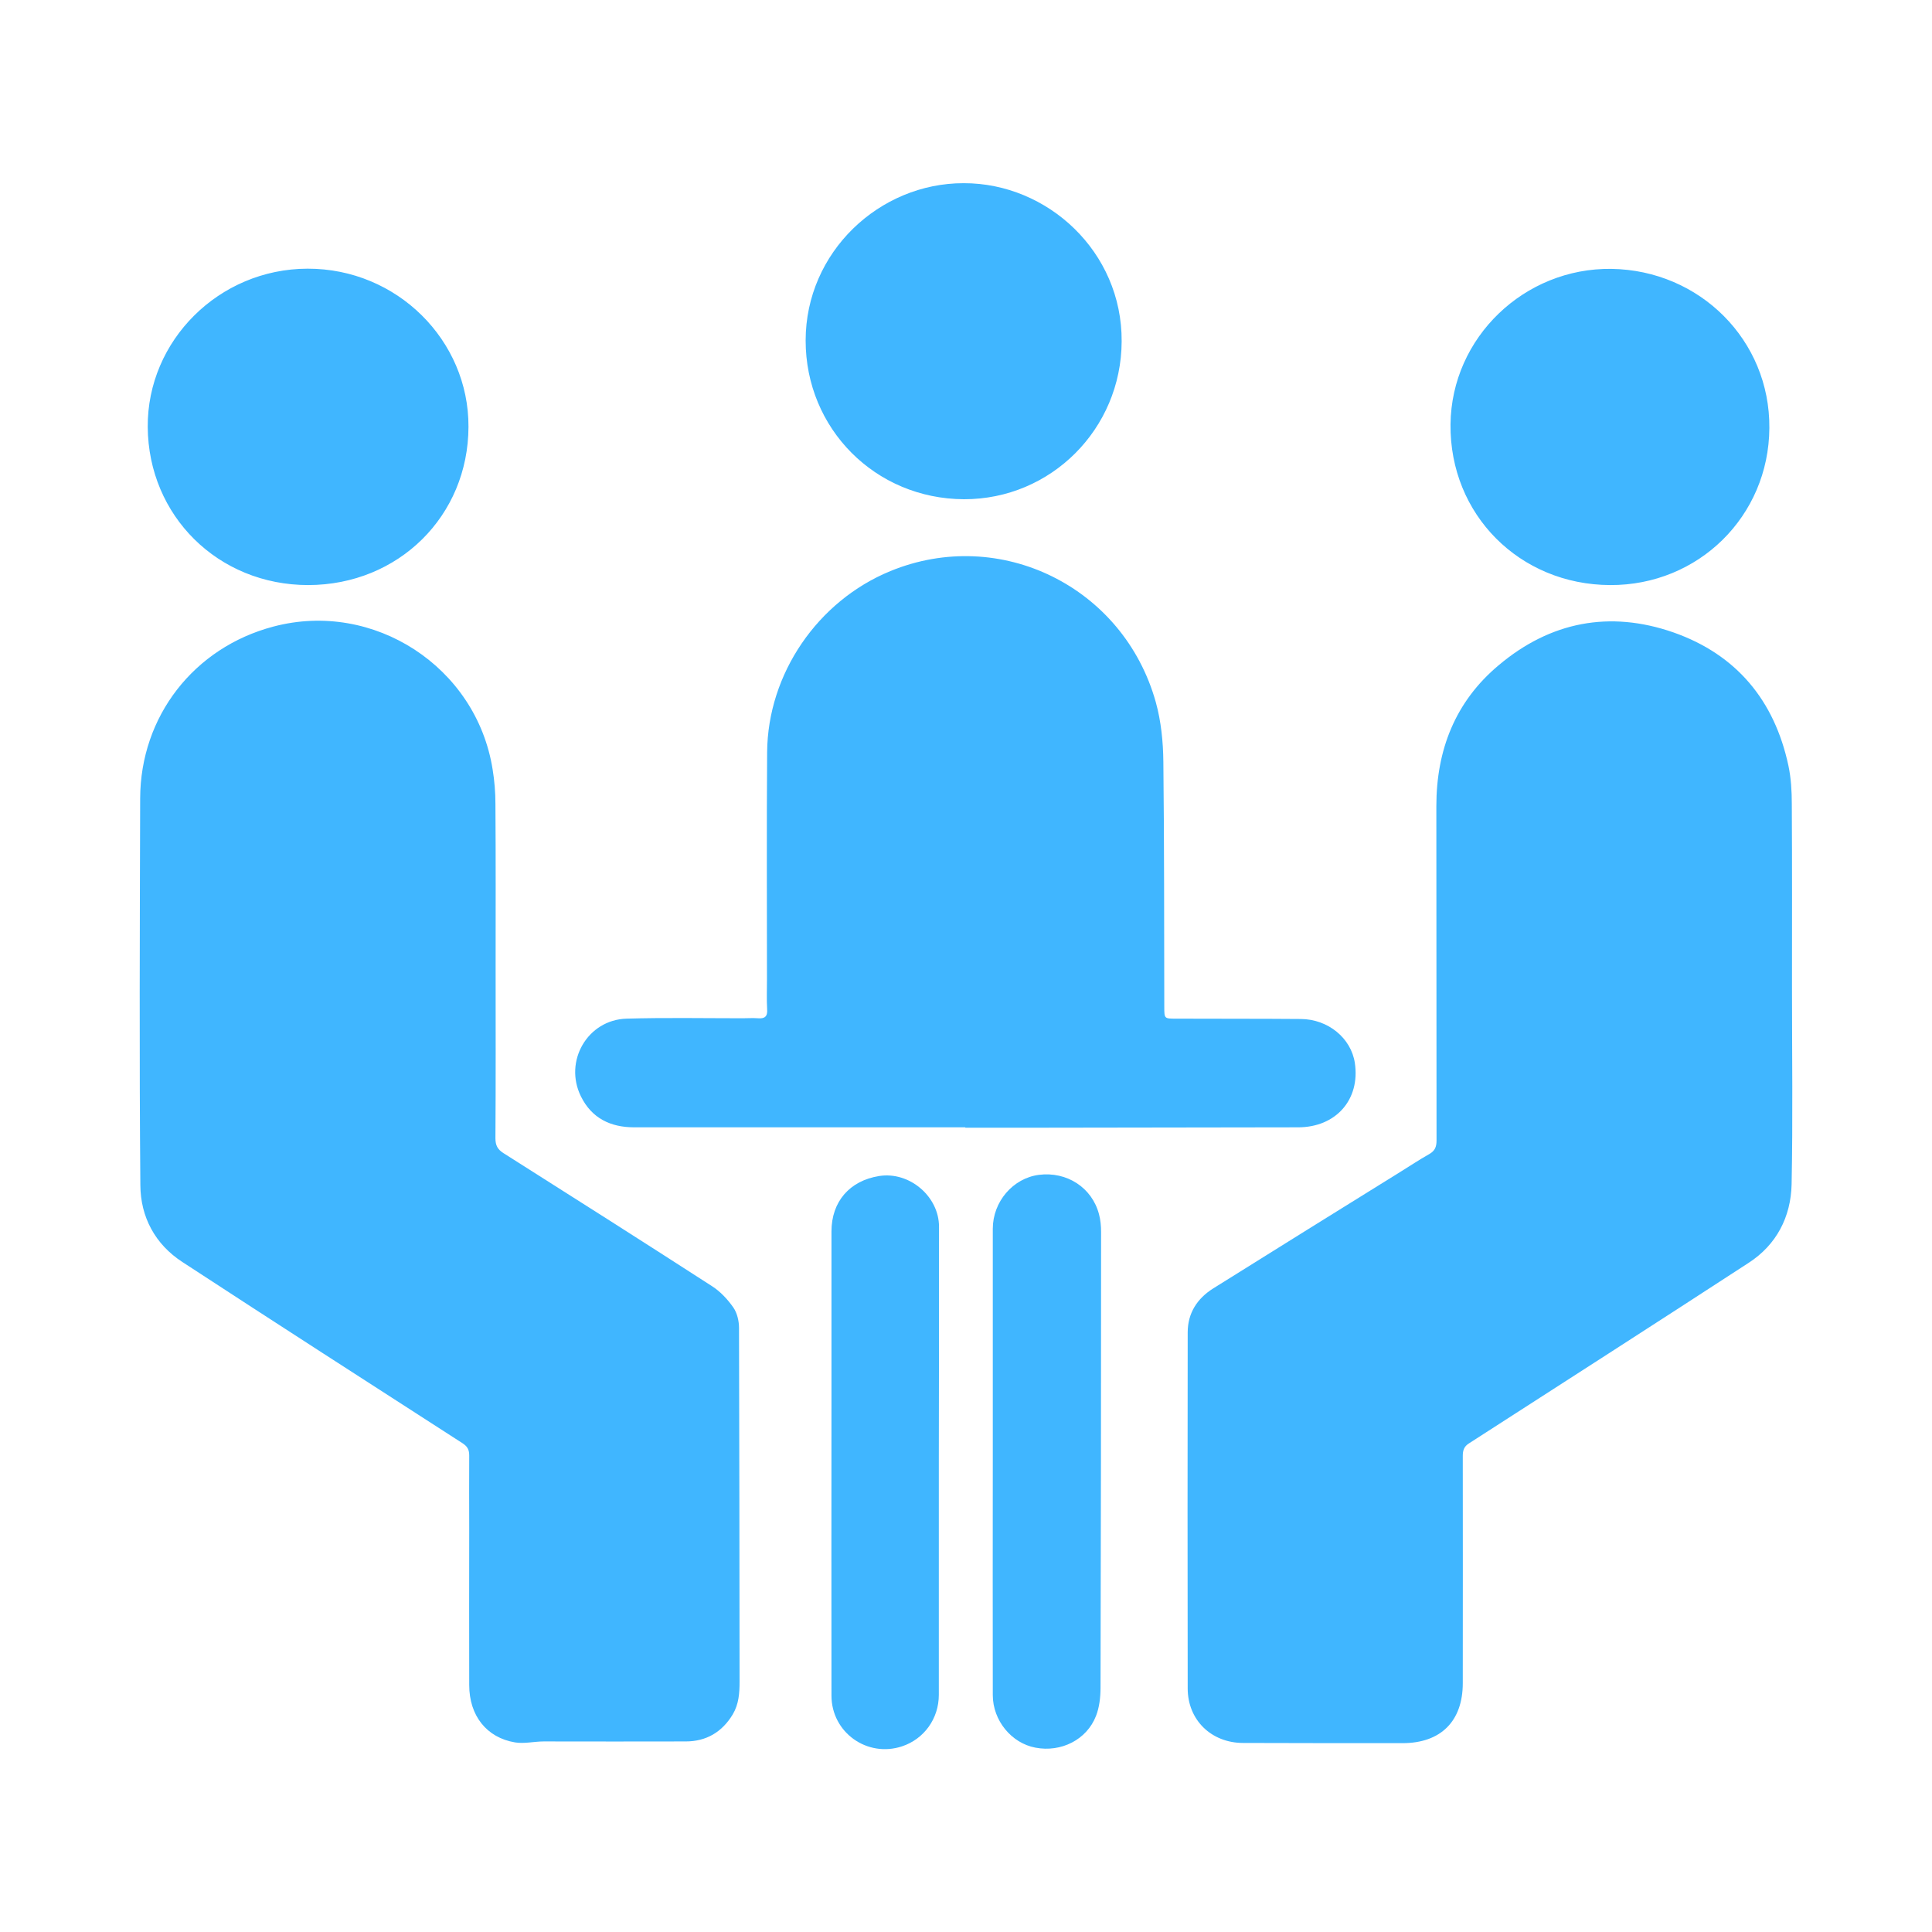 <svg width="60" height="60" viewBox="0 0 60 60" fill="none" xmlns="http://www.w3.org/2000/svg">
<path d="M55.652 30.674C55.652 32.707 55.681 34.746 55.64 36.78C55.617 37.793 55.172 38.661 54.299 39.223C51.41 41.104 48.515 42.961 45.621 44.825C45.463 44.924 45.428 45.047 45.428 45.217C45.433 47.567 45.428 49.922 45.428 52.272C45.428 53.456 44.742 54.135 43.558 54.135C41.906 54.135 40.254 54.135 38.607 54.129C37.623 54.129 36.885 53.42 36.885 52.436C36.879 48.75 36.879 45.065 36.885 41.379C36.885 40.776 37.183 40.325 37.676 40.014C39.603 38.807 41.537 37.606 43.471 36.405C43.775 36.217 44.074 36.018 44.385 35.842C44.56 35.743 44.613 35.62 44.613 35.42C44.607 31.957 44.613 28.5 44.607 25.038C44.607 23.291 45.193 21.791 46.541 20.661C48.146 19.307 49.992 18.95 51.972 19.641C53.924 20.327 55.107 21.75 55.541 23.778C55.623 24.165 55.646 24.569 55.646 24.967C55.658 26.872 55.652 28.77 55.652 30.674C55.646 30.674 55.646 30.674 55.652 30.674ZM15.392 30.047C15.392 31.817 15.398 33.586 15.386 35.35C15.386 35.567 15.451 35.696 15.638 35.813C17.801 37.184 19.963 38.555 22.113 39.944C22.371 40.108 22.599 40.354 22.775 40.606C22.892 40.776 22.951 41.022 22.951 41.239C22.963 44.901 22.963 48.563 22.968 52.225C22.968 52.582 22.945 52.922 22.758 53.239C22.424 53.795 21.931 54.082 21.293 54.082C19.822 54.088 18.357 54.082 16.887 54.082C16.588 54.082 16.283 54.159 15.996 54.112C15.111 53.965 14.572 53.28 14.572 52.331C14.566 50.702 14.572 49.078 14.572 47.45C14.572 46.7 14.566 45.95 14.572 45.2C14.572 45.018 14.513 44.918 14.361 44.819C11.461 42.95 8.554 41.081 5.666 39.194C4.816 38.643 4.365 37.793 4.359 36.809C4.324 32.807 4.342 28.799 4.353 24.797C4.359 22.248 6.023 20.11 8.49 19.459C11.601 18.633 14.795 20.707 15.299 23.895C15.357 24.247 15.386 24.61 15.386 24.967C15.398 26.661 15.392 28.354 15.392 30.047Z" fill="#40B6FF"/>
<path d="M29.977 35.01H19.694C18.961 35.01 18.375 34.728 18.041 34.049C17.502 32.959 18.246 31.67 19.459 31.635C20.66 31.6 21.861 31.623 23.063 31.623C23.221 31.623 23.379 31.611 23.537 31.623C23.748 31.641 23.842 31.57 23.824 31.342C23.807 31.037 23.819 30.727 23.819 30.416C23.819 28.066 23.807 25.711 23.824 23.361C23.842 20.924 25.395 18.662 27.651 17.736C31.055 16.336 34.893 18.217 35.895 21.809C36.059 22.4 36.123 23.039 36.129 23.66C36.158 26.197 36.152 28.729 36.158 31.266C36.158 31.635 36.158 31.635 36.522 31.635C37.816 31.641 39.106 31.635 40.401 31.646C41.244 31.652 41.959 32.238 42.076 33.012C42.246 34.148 41.49 35.01 40.313 35.01C37.647 35.016 34.975 35.016 32.309 35.022H29.983C29.977 35.016 29.977 35.016 29.977 35.01ZM9.574 18.17C6.774 18.17 4.606 16.02 4.588 13.26C4.57 10.582 6.797 8.35 9.551 8.344C12.334 8.338 14.561 10.576 14.549 13.254C14.543 16.02 12.381 18.164 9.574 18.17ZM50.004 18.17C47.191 18.158 45.018 15.979 45.047 13.178C45.076 10.477 47.344 8.314 50.045 8.35C52.787 8.391 54.973 10.565 54.949 13.295C54.932 16.031 52.746 18.182 50.004 18.17ZM34.834 10.605C34.822 13.324 32.637 15.51 29.936 15.504C27.182 15.492 25.02 13.312 25.02 10.576C25.02 7.834 27.305 5.684 29.93 5.689C32.531 5.684 34.852 7.816 34.834 10.605ZM30.832 45.393V38.162C30.832 37.318 31.459 36.592 32.262 36.486C33.129 36.375 33.914 36.879 34.131 37.711C34.178 37.887 34.195 38.074 34.195 38.256C34.195 42.973 34.19 47.695 34.178 52.412C34.178 52.705 34.143 53.022 34.037 53.291C33.75 54.029 32.953 54.428 32.156 54.275C31.412 54.135 30.832 53.432 30.832 52.641C30.826 50.232 30.832 47.812 30.832 45.393ZM29.156 45.375V52.635C29.156 53.373 28.699 54.006 28.014 54.234C26.936 54.592 25.822 53.807 25.822 52.658C25.817 49.611 25.822 46.57 25.822 43.523V38.244C25.822 37.318 26.385 36.668 27.305 36.522C28.242 36.375 29.162 37.154 29.162 38.098C29.162 40.518 29.162 42.949 29.156 45.375Z" fill="#40B6FF"/>
</svg>
